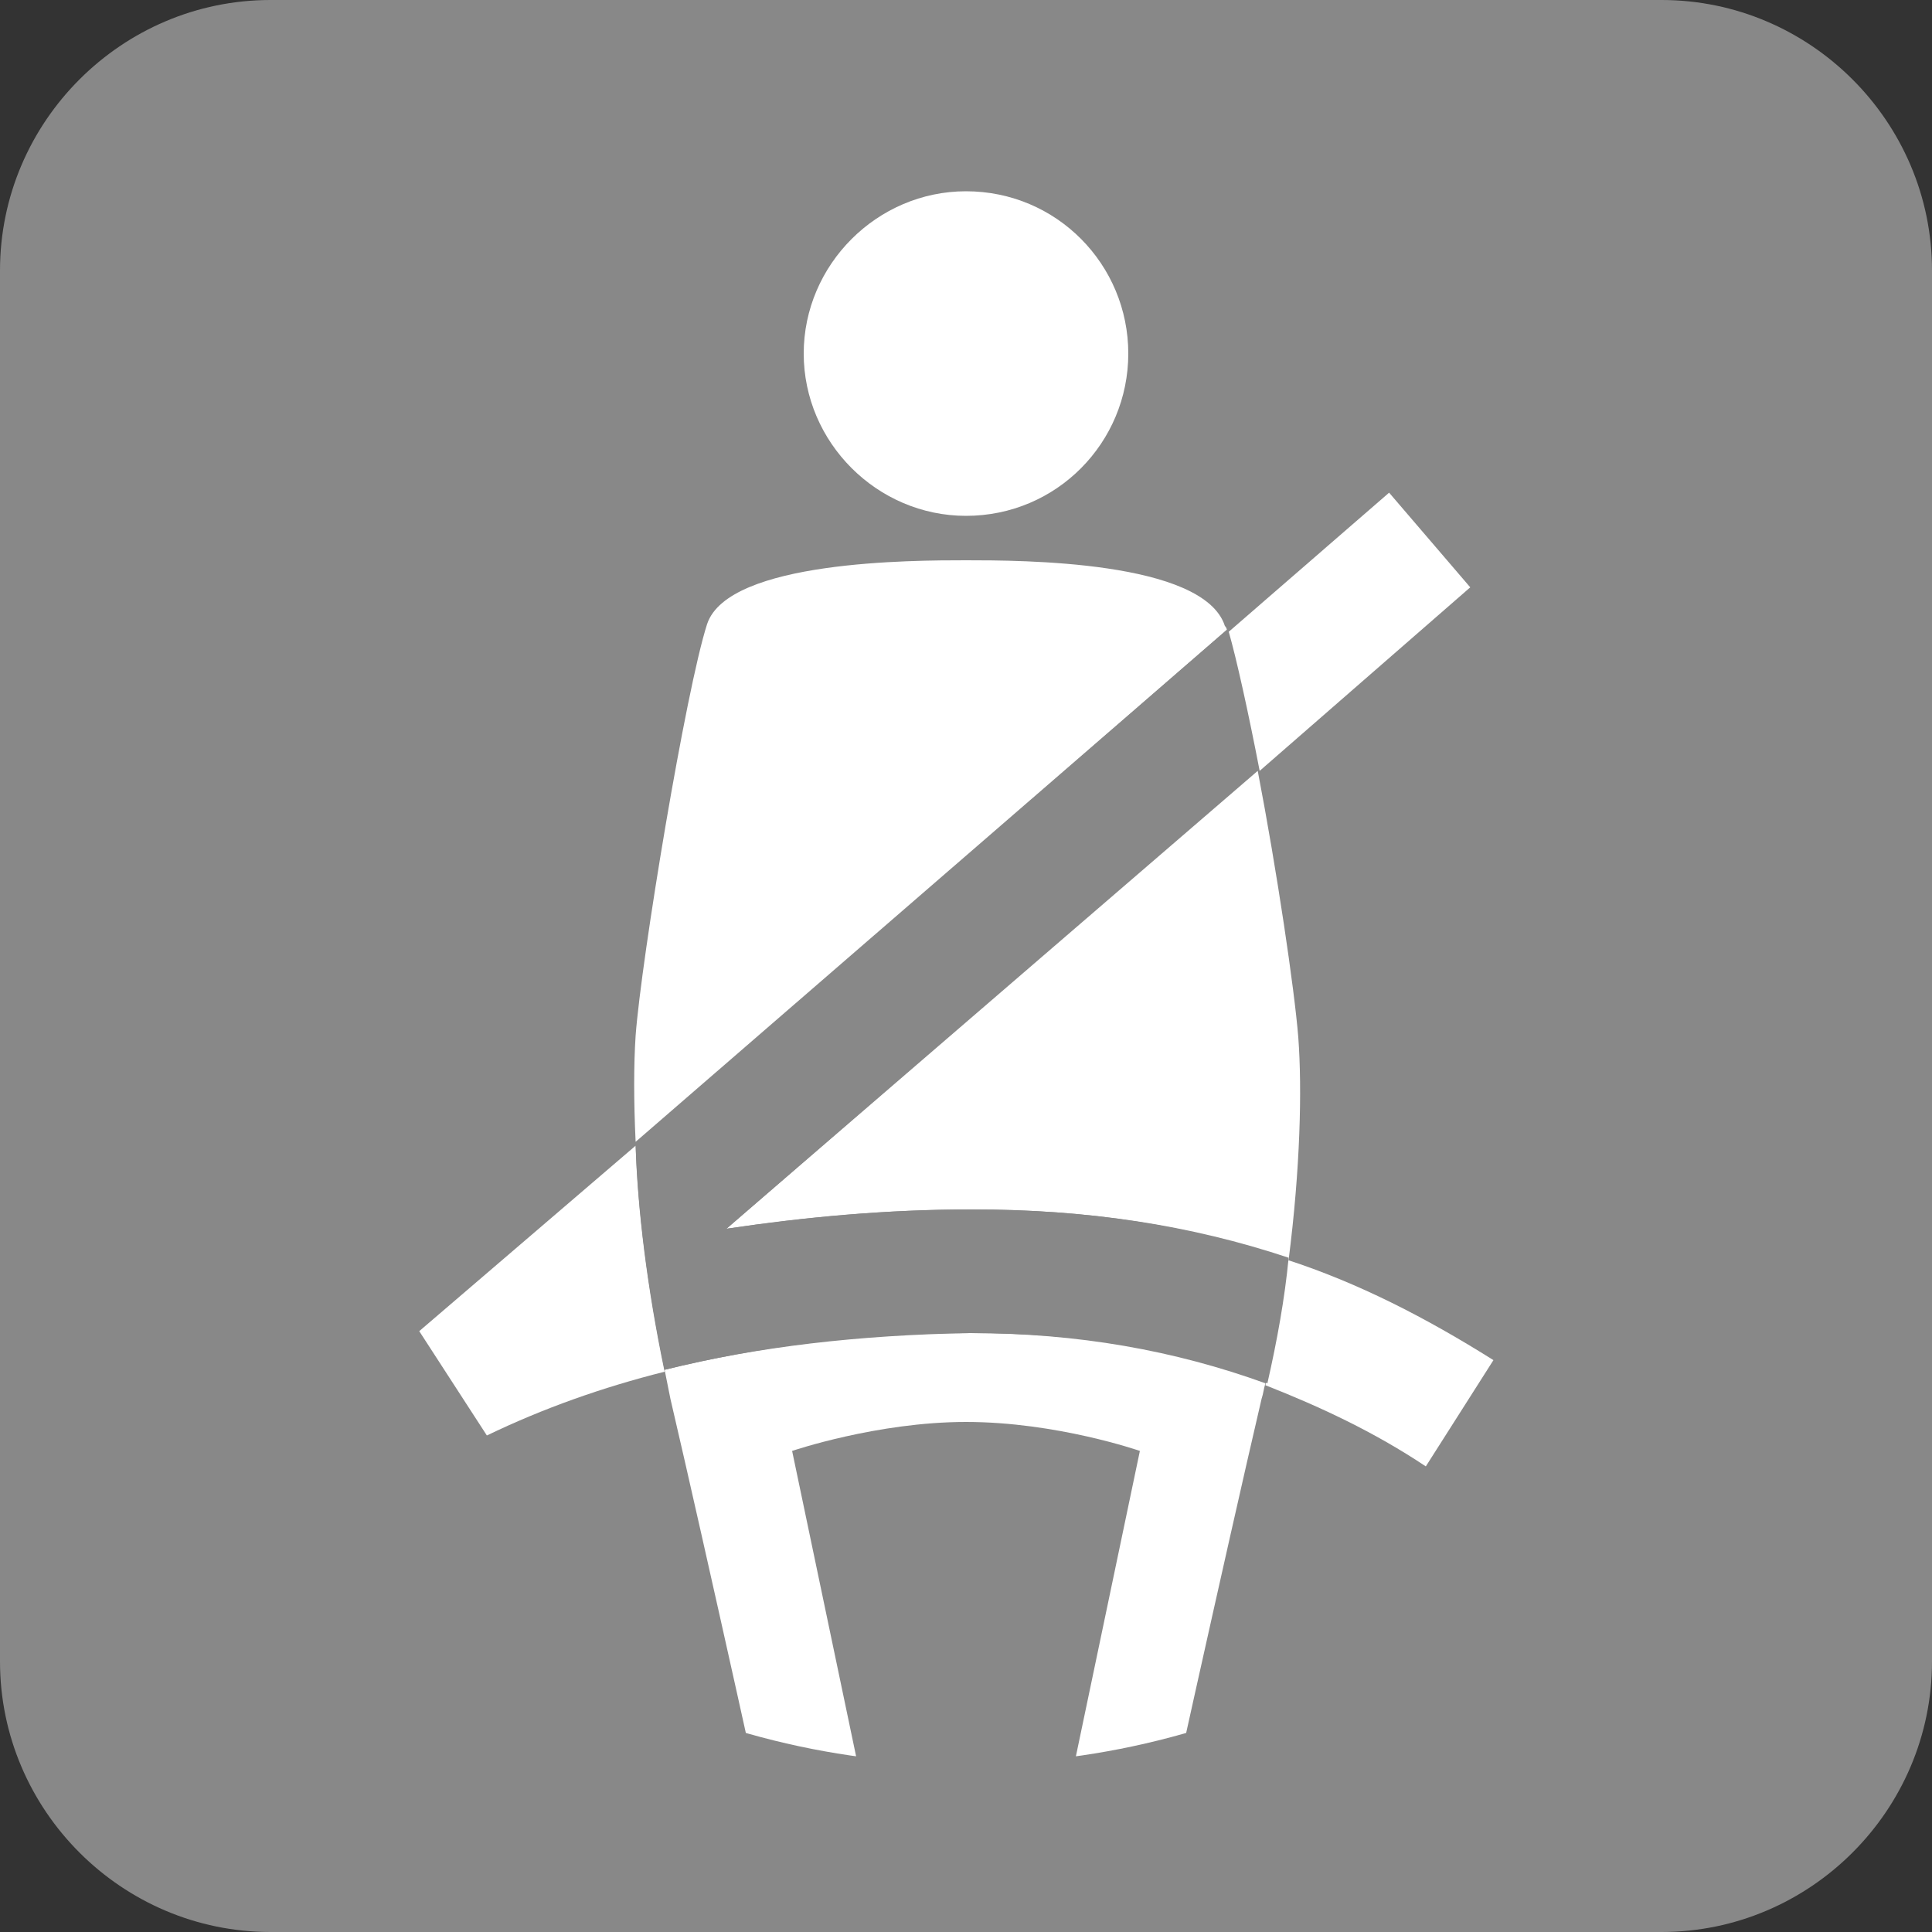 <?xml version="1.0" encoding="utf-8"?>
<!-- Generator: Adobe Illustrator 26.1.0, SVG Export Plug-In . SVG Version: 6.00 Build 0)  -->
<svg version="1.1" id="レイヤー_1" xmlns="http://www.w3.org/2000/svg" xmlns:xlink="http://www.w3.org/1999/xlink" x="0px"
	 y="0px" viewBox="0 0 100 100" style="enable-background:new 0 0 100 100;" xml:space="preserve">
<rect x="0" y="0" width="100" height="100" fill="#333333" stroke="none"/>
<style type="text/css">
	.st0{fill:#888888;}
	.st1{clip-path:url(#SVGID_00000058582822837188185610000009078746541952742283_);}
	.st2{fill:#FFFFFF;}
</style>
<path class="st0" d="M0,86c0,7.7,6.3,14,14,14h72c7.7,0,14-6.3,14-14V14c0-7.7-6.3-14-14-14H14C6.3,0,0,6.3,0,14V86"/>
<g>
	<defs>
		<circle id="SVGID_1_" cx="50" cy="50" r="41.3"/>
	</defs>
	<clipPath id="SVGID_00000022561390140317283350000017494452029781308078_">
		<use xlink:href="#SVGID_1_"  style="overflow:visible;"/>
	</clipPath>
	<g style="clip-path:url(#SVGID_00000022561390140317283350000017494452029781308078_);">
		<g>
			<path class="st2" d="M58.4,18.3c0,4.6-3.7,8.4-8.4,8.4c-4.6,0-8.4-3.8-8.4-8.4s3.8-8.4,8.4-8.4C54.7,9.9,58.4,13.7,58.4,18.3z"/>
			<g>
				<path class="st2" d="M63.4,32.4C62.3,29,52.8,29,50,29c-2.7,0-12.3,0-13.4,3.3c-1.1,3.4-3.4,17.3-3.7,21.3
					c-0.1,1.5-0.1,3.4,0,5.5l30.6-26.5C63.5,32.6,63.5,32.5,63.4,32.4L63.4,32.4z"/>
				<path class="st2" d="M34.4,70.9c0.1,0.5,0.2,1,0.3,1.5c1.8,7.7,5.5,24.5,5.5,24.5l5.2-0.8l-4.4-21c0,0,4.4-1.5,9-1.5
					c4.7,0,9,1.5,9,1.5l-4.4,21l5.2,0.8c0,0,3.7-16.8,5.5-24.5c0.1-0.3,0.1-0.5,0.2-0.8c-4.7-1.7-9.7-2.6-15.3-2.6
					C44.5,69.1,39.2,69.7,34.4,70.9z"/>
				<path class="st2" d="M50.3,62.6c6,0,11.3,0.8,16.4,2.6c0.6-4.7,0.7-8.8,0.5-11.5c-0.2-2.5-1.1-8.6-2.1-13.8L37.6,63.6
					C41.6,63,45.8,62.6,50.3,62.6L50.3,62.6z"/>
				<path class="st2" d="M21.7,68.9l3.5,5.4c2.9-1.4,6-2.5,9.2-3.3c-0.9-4.3-1.4-8.4-1.5-11.7L21.7,68.9z"/>
				<path class="st2" d="M77.3,70.4c-3.5-2.2-7-4-10.7-5.2c-0.3,2-0.6,4.2-1.1,6.5c2.8,1.1,5.6,2.4,8.3,4.2L77.3,70.4z"/>
				<path class="st2" d="M76.1,30.4l-4.2-4.9l-8.3,7.2c0.4,1.4,1,4.1,1.6,7.2L76.1,30.4L76.1,30.4z"/>
				<path class="st0" d="M50.3,62.6c-4.4,0-8.6,0.4-12.7,1l27.5-23.8c-0.6-3.1-1.1-5.8-1.6-7.2L32.9,59.2c0.1,3.3,0.6,7.4,1.5,11.7
					c4.9-1.2,10.1-1.9,15.9-1.9c5.6,0,10.6,0.8,15.3,2.6c0.5-2.2,0.9-4.4,1.1-6.5C61.6,63.4,56.3,62.6,50.3,62.6z"/>
			</g>
		</g>
	</g>
</g>
</svg>
